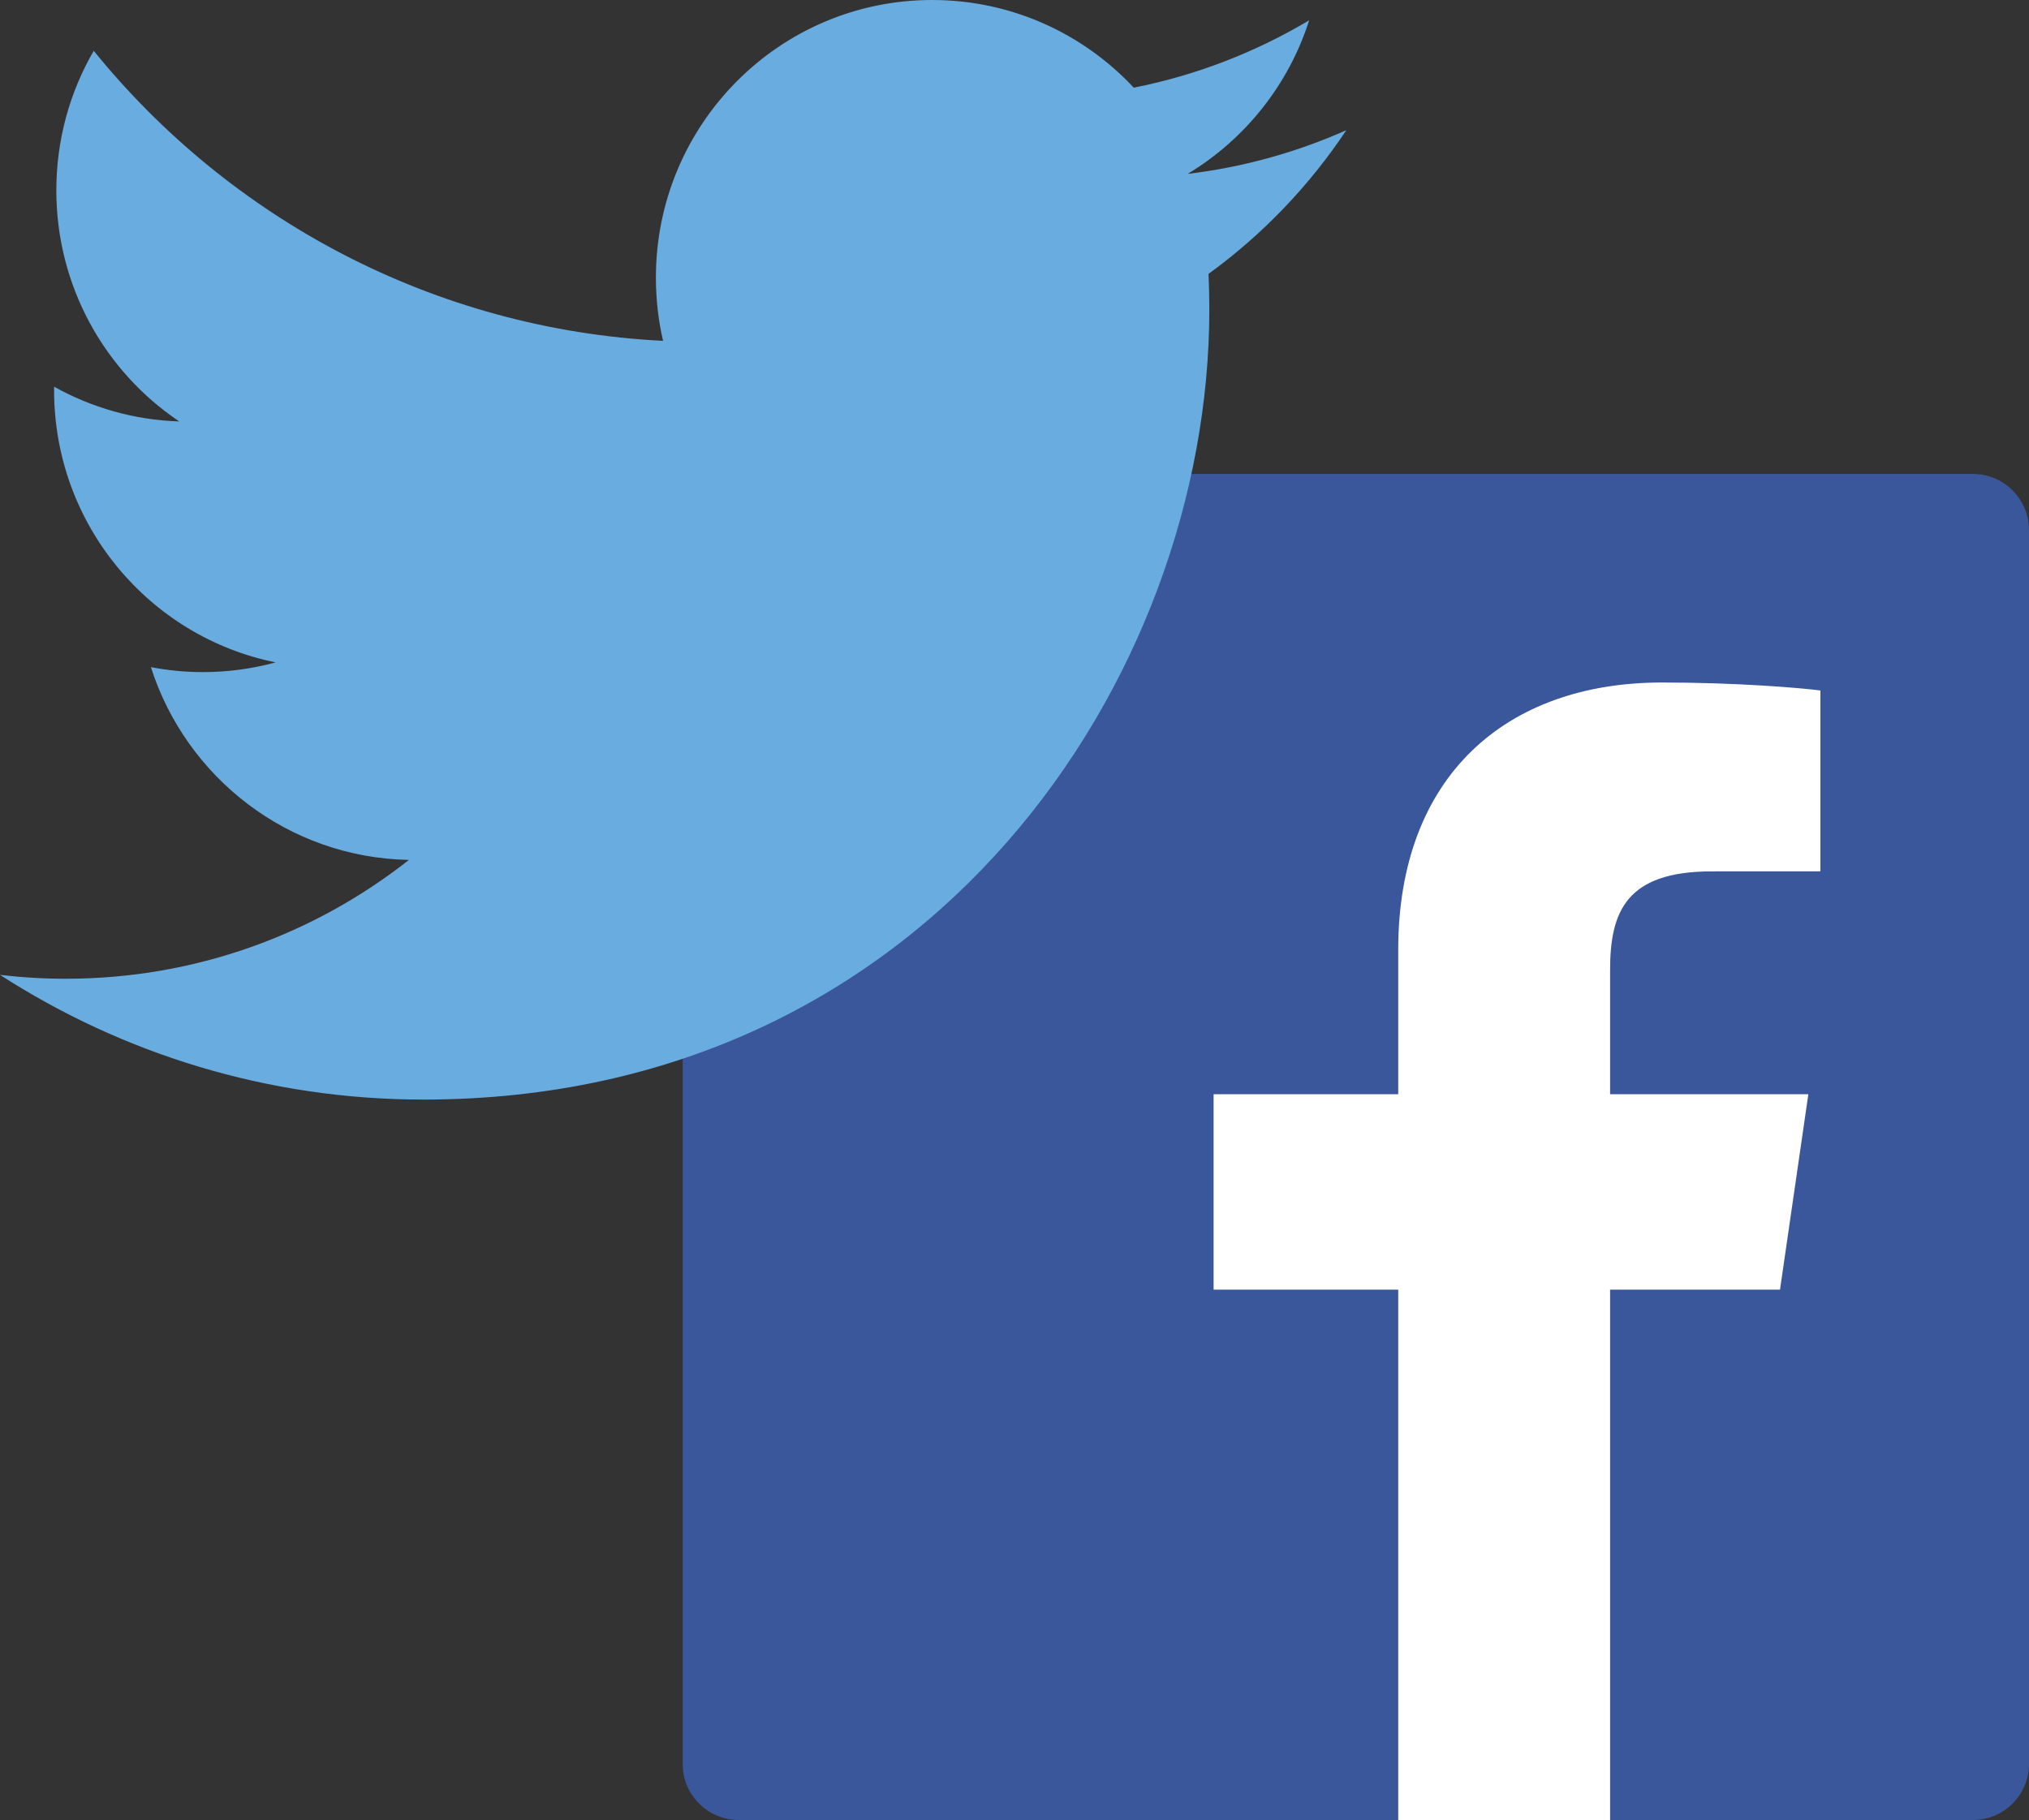 <?xml version="1.0" encoding="UTF-8"?>
<svg width="107px" height="96px" viewBox="0 0 107 96" version="1.1" xmlns="http://www.w3.org/2000/svg" xmlns:xlink="http://www.w3.org/1999/xlink">
    <rect x="0" y="0" width="107" height="96" fill="#333333" stroke="none"/>
    <!-- Generator: Sketch 62 (91390) - https://sketch.com -->
    <title>social-media</title>
    <desc>Created with Sketch.</desc>
    <g id="Screens" stroke="none" stroke-width="1" fill="none" fill-rule="evenodd">
        <g id="Insertion-Step-Danke" transform="translate(-1001, -360)" fill-rule="nonzero">
            <g id="social-media" transform="translate(1001, 360)">
                <g id="logo-facebook" transform="translate(36, 25)">
                    <path d="M68.042,71 C69.676,71 71,69.676 71,68.042 L71,2.958 C71,1.324 69.676,0 68.042,0 L2.958,0 C1.324,0 0,1.324 0,2.958 L0,68.042 C0,69.676 1.324,71 2.958,71 L68.042,71 Z" id="White_4_" fill="#39579A"></path>
                    <path d="M37.736,71 L37.736,43.025 L28,43.025 L28,32.718 L37.736,32.718 L37.736,25.099 C37.736,15.971 43.392,11 51.652,11 C55.608,11 59.009,11.29 60,11.42 L60,20.96 L54.271,20.963 C49.779,20.963 48.909,23.067 48.909,26.155 L48.909,32.718 L59.364,32.718 L57.87,43.025 L48.909,43.025 L48.909,71 L37.736,71 Z" id="White_2_" fill="#FFFFFF"></path>
                </g>
                <g id="logo-twitter" fill="#69ACE0">
                    <path d="M71,6.866 C68.388,8.03 65.58,8.818 62.634,9.171 C65.641,7.359 67.951,4.49 69.039,1.071 C66.224,2.749 63.107,3.967 59.789,4.624 C57.132,1.778 53.346,0 49.156,0 C41.111,0 34.589,6.556 34.589,14.642 C34.589,15.79 34.718,16.907 34.967,17.979 C22.86,17.368 12.127,11.539 4.943,2.68 C3.689,4.843 2.971,7.358 2.971,10.041 C2.971,15.121 5.542,19.603 9.451,22.229 C7.063,22.153 4.817,21.494 2.853,20.397 C2.852,20.458 2.852,20.52 2.852,20.581 C2.852,27.676 7.873,33.594 14.536,34.939 C13.314,35.273 12.027,35.452 10.699,35.452 C9.76,35.452 8.848,35.36 7.958,35.19 C9.812,41.007 15.191,45.24 21.565,45.358 C16.58,49.285 10.299,51.626 3.475,51.626 C2.299,51.626 1.139,51.557 0,51.422 C6.446,55.576 14.103,58 22.329,58 C49.122,58 63.774,35.689 63.774,16.34 C63.774,15.705 63.76,15.073 63.732,14.446 C66.577,12.381 69.047,9.802 71,6.866 Z" id="Path"></path>
                </g>
            </g>
        </g>
    </g>
</svg>